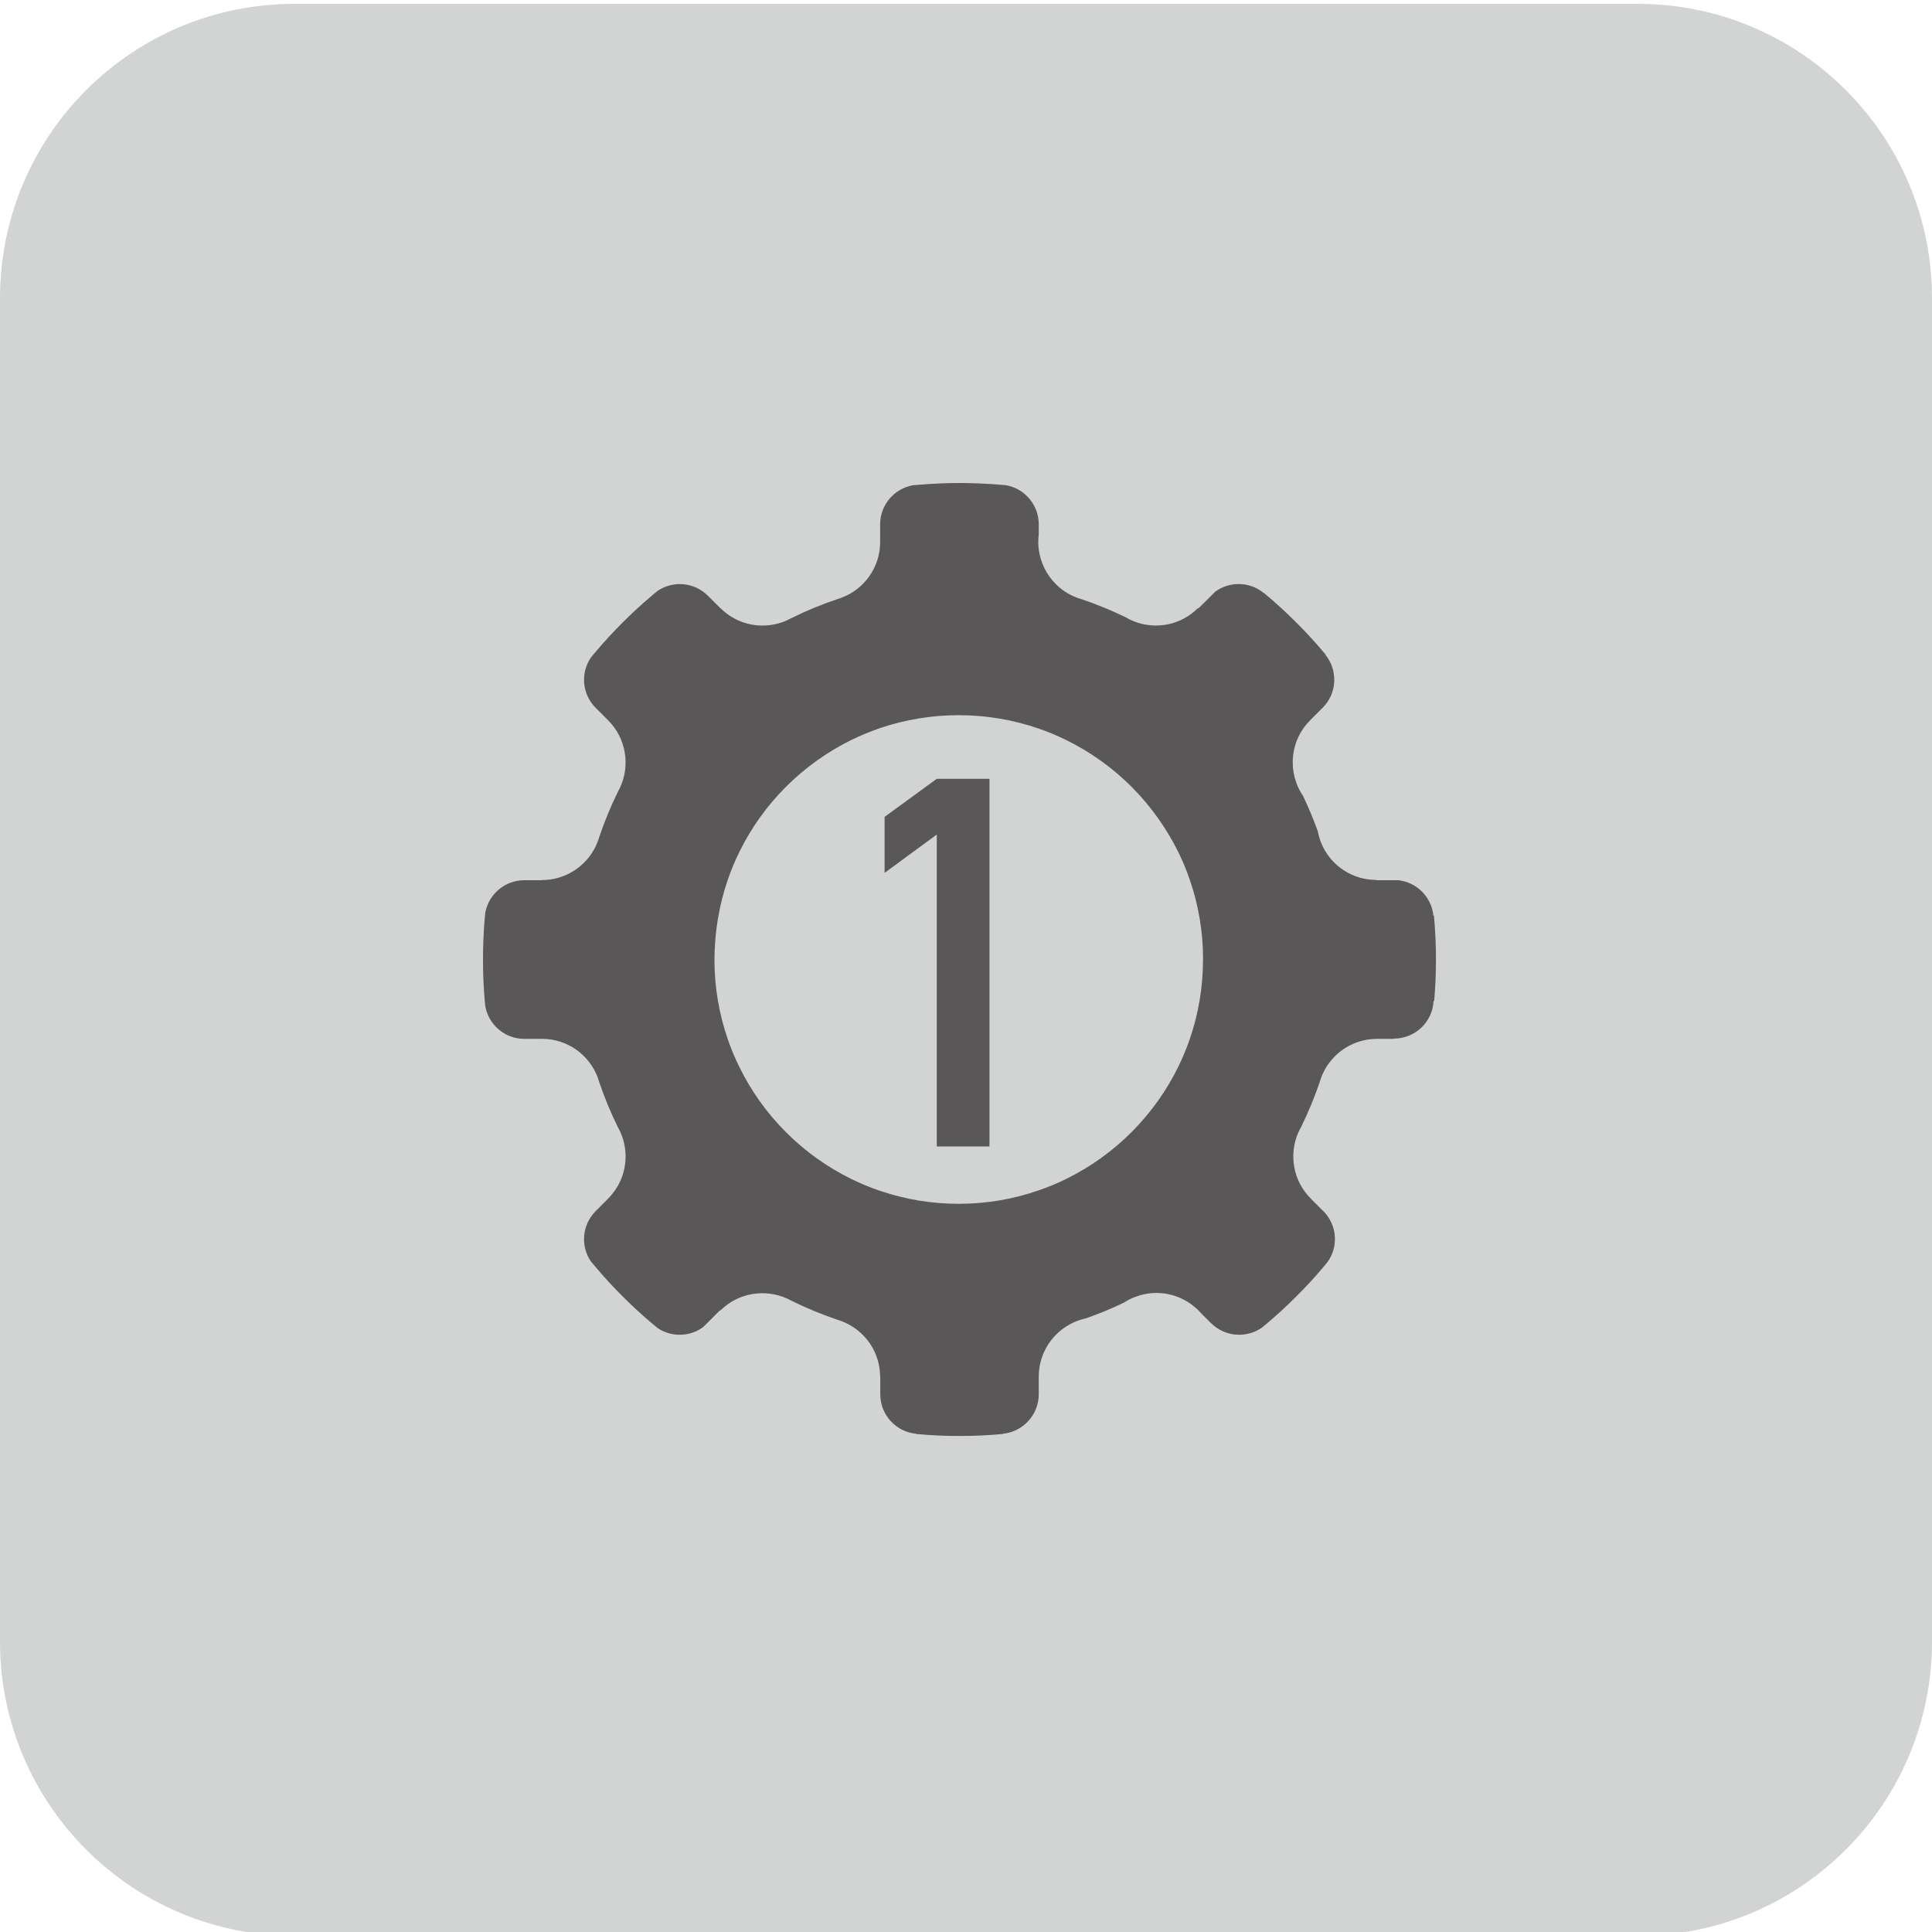 <?xml version="1.0" encoding="UTF-8"?>
<svg width="80px" height="80px" viewBox="0 0 80 80" version="1.1" xmlns="http://www.w3.org/2000/svg" xmlns:xlink="http://www.w3.org/1999/xlink">
    <!-- Generator: Sketch 52.5 (67469) - http://www.bohemiancoding.com/sketch -->
    <title>设置</title>
    <desc>Created with Sketch.</desc>
    <g id="设置" stroke="none" stroke-width="1" fill="none" fill-rule="evenodd">
        <path d="M67.813,80.16 L12.188,80.16 C5.457,80.16 0,74.703 0,67.973 L0,12.348 C0,5.615 5.457,0.16 12.188,0.16 L67.813,0.16 C74.544,0.16 80,5.615 80,12.348 L80,67.973 C80,74.703 74.544,80.16 67.813,80.16" id="Fill-1" fill="#D2D3D3"></path>
        <path d="M49.817,39.731 L49.814,39.731 C49.814,40.88 49.624,41.985 49.27,43.013 C49.136,43.405 48.976,43.788 48.799,44.154 C48.307,45.164 47.649,46.079 46.867,46.867 C46.083,47.654 45.171,48.313 44.165,48.809 C43.792,48.994 43.408,49.154 43.012,49.289 C41.984,49.65 40.88,49.842 39.73,49.847 L39.701,49.847 C38.561,49.847 37.469,49.659 36.448,49.312 C36.036,49.174 35.638,49.009 35.256,48.821 C34.253,48.33 33.345,47.679 32.563,46.899 C31.774,46.114 31.115,45.203 30.623,44.195 C30.432,43.814 30.267,43.42 30.13,43.016 C29.779,41.992 29.586,40.897 29.584,39.755 C29.586,38.616 29.776,37.469 30.13,36.448 C30.267,36.041 30.432,35.648 30.62,35.266 C31.115,34.26 31.772,33.348 32.561,32.563 C33.35,31.78 34.264,31.123 35.274,30.63 C35.651,30.448 36.043,30.285 36.445,30.148 C37.467,29.802 38.559,29.614 39.697,29.614 L39.728,29.614 C40.88,29.619 41.984,29.813 43.012,30.169 C43.408,30.305 43.792,30.468 44.162,30.65 C45.171,31.146 46.083,31.806 46.867,32.591 C47.646,33.376 48.298,34.285 48.791,35.283 C48.974,35.658 49.136,36.045 49.272,36.445 C49.624,37.472 49.817,38.574 49.817,39.718 L49.817,39.731 Z M59.376,37.911 L59.354,37.913 C59.275,37.14 58.661,36.524 57.889,36.448 L56.987,36.448 L56.987,36.436 C56.02,36.436 55.18,35.878 54.779,35.064 C54.683,34.865 54.609,34.653 54.569,34.426 C54.386,33.92 54.182,33.427 53.95,32.946 C53.95,32.944 53.95,32.944 53.948,32.944 C53.832,32.773 53.738,32.589 53.67,32.391 L53.67,32.388 C53.578,32.132 53.529,31.854 53.529,31.568 C53.529,30.887 53.803,30.27 54.252,29.826 L54.249,29.826 L54.749,29.325 C54.757,29.321 54.762,29.316 54.769,29.309 C54.774,29.301 54.781,29.296 54.786,29.288 C55.372,28.688 55.401,27.75 54.88,27.111 L54.889,27.103 C54.506,26.642 54.103,26.201 53.681,25.782 C53.25,25.348 52.799,24.936 52.328,24.546 L52.323,24.551 C51.746,24.078 50.917,24.063 50.32,24.499 L49.961,24.859 L49.62,25.195 L49.605,25.179 C48.887,25.899 47.834,26.083 46.946,25.725 C46.826,25.678 46.71,25.619 46.596,25.552 C46.029,25.279 45.445,25.037 44.842,24.829 C44.736,24.802 44.633,24.765 44.529,24.723 C44.529,24.723 44.528,24.723 44.528,24.721 C44.234,24.605 43.955,24.423 43.716,24.183 C43.314,23.781 43.082,23.274 43.012,22.75 C42.986,22.546 42.986,22.339 43.012,22.133 L43.012,21.71 C43.012,20.901 42.428,20.231 41.659,20.093 C41.563,20.082 41.469,20.074 41.37,20.067 L41.373,20.067 C40.83,20.026 40.282,20 39.73,20 C39.178,20 38.631,20.026 38.087,20.07 C37.992,20.078 37.896,20.085 37.799,20.094 C37.03,20.231 36.445,20.903 36.445,21.71 L36.445,22.443 C36.445,23.5 35.78,24.402 34.844,24.75 C34.786,24.776 34.723,24.795 34.662,24.813 C34.003,25.034 33.367,25.299 32.756,25.603 C32.75,25.603 32.75,25.606 32.748,25.606 C32.699,25.634 32.652,25.656 32.599,25.681 C32.286,25.824 31.942,25.903 31.574,25.903 C30.894,25.903 30.277,25.627 29.833,25.179 L29.831,25.185 L29.31,24.667 C28.737,24.095 27.855,24.034 27.216,24.477 C27.142,24.537 27.068,24.597 26.999,24.657 L26.99,24.667 C26.57,25.021 26.166,25.392 25.779,25.78 C25.391,26.167 25.021,26.568 24.669,26.986 C24.669,26.986 24.667,26.986 24.667,26.988 C24.602,27.061 24.54,27.136 24.479,27.212 C24.03,27.853 24.094,28.739 24.667,29.311 L25.184,29.828 C25.928,30.576 26.097,31.681 25.685,32.589 C25.66,32.646 25.634,32.703 25.601,32.756 C25.297,33.368 25.034,34.005 24.815,34.655 C24.794,34.727 24.77,34.793 24.743,34.86 L24.743,34.863 C24.624,35.172 24.439,35.469 24.186,35.718 C23.704,36.198 23.076,36.441 22.444,36.441 L22.444,36.448 L21.711,36.448 C20.903,36.448 20.232,37.031 20.094,37.799 C20.083,37.893 20.074,37.99 20.066,38.088 C20.022,38.618 20,39.191 20,39.731 L20,39.758 C20,40.303 20.022,40.841 20.066,41.37 L20.066,41.373 C20.074,41.469 20.083,41.565 20.094,41.661 C20.232,42.431 20.901,43.016 21.707,43.016 L22.444,43.016 C23.492,43.016 24.387,43.671 24.743,44.596 L24.743,44.598 C24.768,44.661 24.787,44.722 24.802,44.784 C24.805,44.786 24.805,44.791 24.809,44.795 C25.03,45.453 25.295,46.088 25.599,46.703 C25.601,46.706 25.603,46.711 25.606,46.712 C25.634,46.759 25.656,46.808 25.68,46.86 C25.823,47.173 25.904,47.522 25.904,47.886 C25.904,48.567 25.628,49.184 25.181,49.628 L25.184,49.63 L24.684,50.131 C24.676,50.136 24.671,50.143 24.664,50.147 C24.656,50.155 24.652,50.16 24.647,50.168 C24.099,50.733 24.037,51.593 24.461,52.224 C24.533,52.312 24.604,52.398 24.676,52.481 C25.026,52.895 25.394,53.293 25.779,53.677 C26.163,54.061 26.562,54.432 26.977,54.781 C27.061,54.853 27.144,54.923 27.229,54.991 C27.798,55.376 28.555,55.361 29.113,54.955 L29.474,54.595 L29.811,54.256 L29.825,54.269 C30.573,53.523 31.68,53.357 32.59,53.77 C32.638,53.79 32.684,53.814 32.728,53.838 C32.73,53.84 32.736,53.84 32.741,53.845 C33.36,54.153 34.001,54.42 34.664,54.643 C34.721,54.661 34.778,54.682 34.832,54.7 C35.155,54.822 35.459,55.01 35.719,55.267 C36.201,55.748 36.443,56.378 36.443,57.009 L36.45,57.009 L36.45,57.733 C36.45,58.583 37.093,59.282 37.922,59.367 L37.922,59.376 C38.517,59.433 39.118,59.461 39.73,59.461 C40.342,59.461 40.944,59.433 41.54,59.376 L41.537,59.367 C42.364,59.282 43.012,58.583 43.012,57.733 L43.012,57.002 C43.012,56.013 43.594,55.163 44.432,54.77 C44.603,54.688 44.784,54.63 44.97,54.589 C45.511,54.399 46.036,54.183 46.547,53.934 C46.694,53.838 46.854,53.757 47.02,53.697 C47.287,53.597 47.578,53.539 47.884,53.539 C48.508,53.539 49.079,53.773 49.517,54.16 C49.591,54.225 49.661,54.294 49.728,54.37 L50.147,54.792 L50.15,54.79 C50.727,55.366 51.631,55.423 52.274,54.96 C52.276,54.96 52.278,54.958 52.281,54.952 C52.335,54.908 52.386,54.866 52.438,54.822 C52.87,54.457 53.285,54.077 53.681,53.679 C54.079,53.282 54.461,52.868 54.823,52.437 C54.871,52.38 54.917,52.322 54.963,52.267 C55.416,51.648 55.376,50.787 54.853,50.208 L54.85,50.204 L54.732,50.089 L54.274,49.63 L54.274,49.628 C53.539,48.893 53.366,47.81 53.753,46.912 C53.79,46.828 53.83,46.744 53.876,46.666 C54.167,46.074 54.422,45.46 54.639,44.828 C54.663,44.744 54.688,44.661 54.722,44.582 C54.841,44.274 55.026,43.987 55.275,43.738 C55.753,43.26 56.385,43.018 57.016,43.018 L57.016,43.016 L57.724,43.016 L57.724,43.005 C58.602,43.005 59.319,42.315 59.361,41.449 L59.386,41.452 C59.435,40.882 59.46,40.307 59.46,39.731 C59.46,39.117 59.431,38.51 59.376,37.911 Z" id="Fill-3" fill="#595757"></path>
        <polygon id="Fill-5" fill="#595757" points="36.629 33.825 36.629 36.143 38.79 34.557 38.79 47.473 40.972 47.473 40.972 32.249 38.79 32.249"></polygon>
    </g>
</svg>